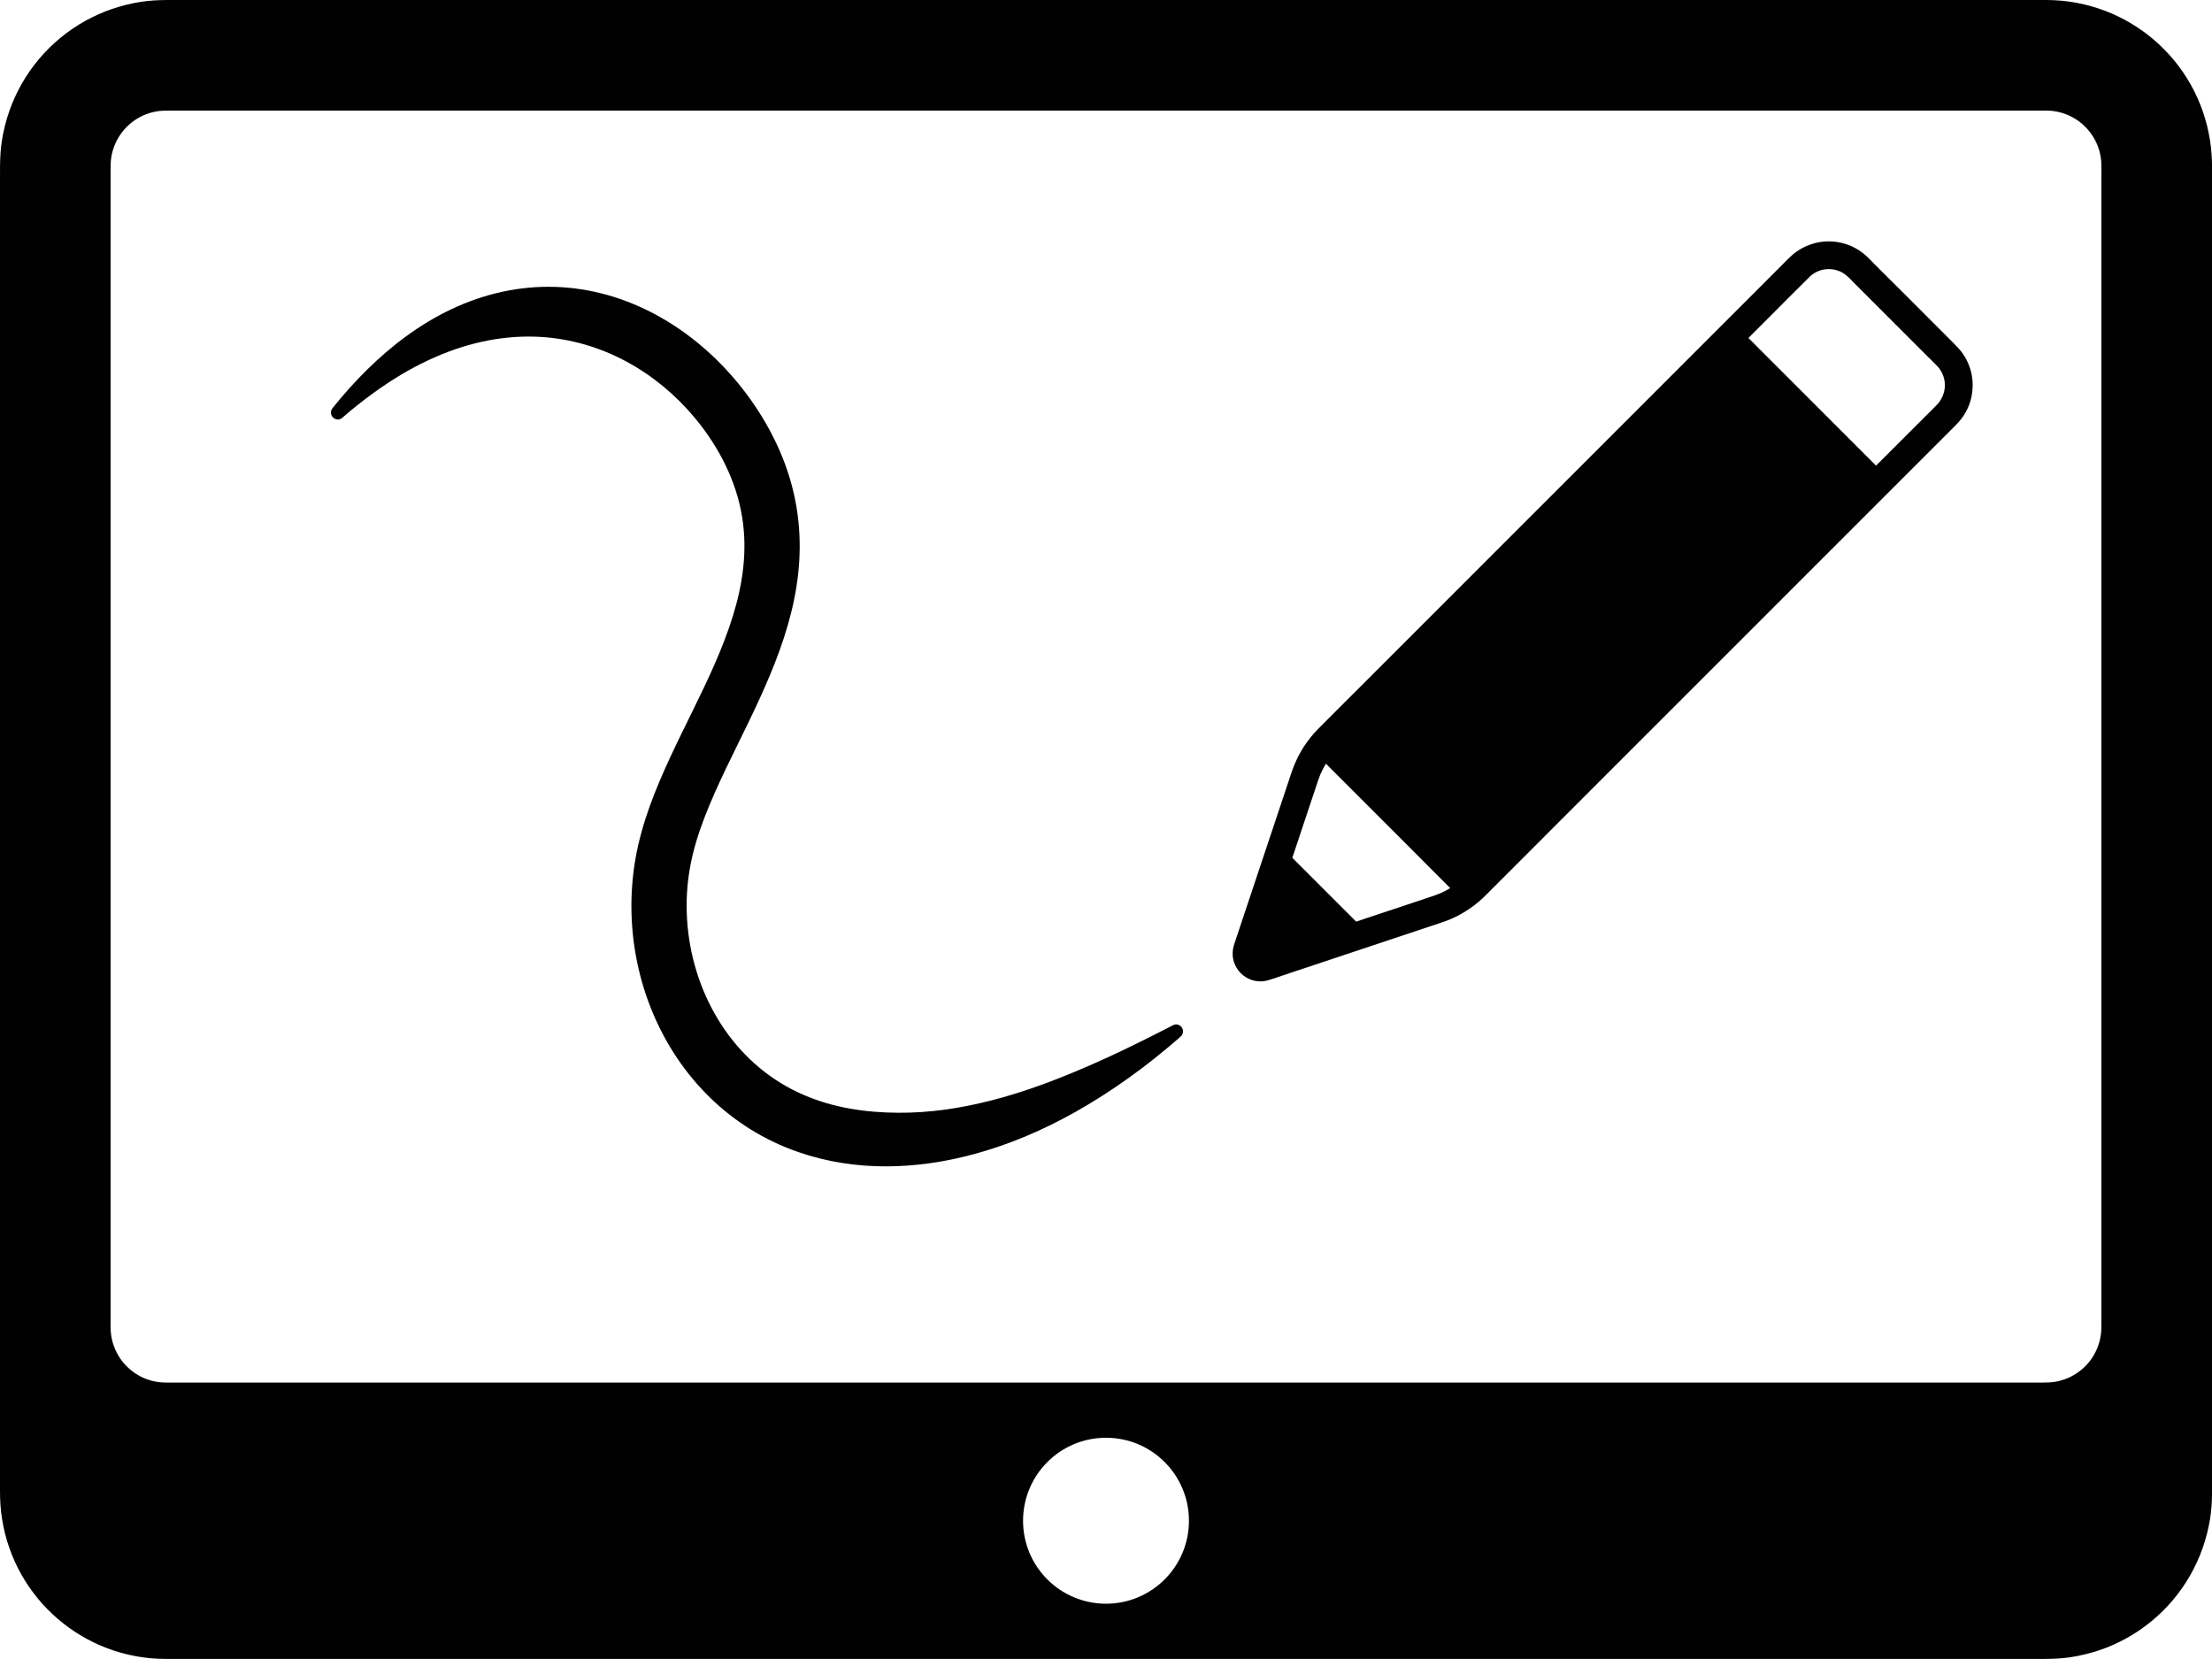 <?xml version="1.0" encoding="utf-8"?>
<!-- Generator: Adobe Illustrator 16.0.0, SVG Export Plug-In . SVG Version: 6.00 Build 0)  -->
<!DOCTYPE svg PUBLIC "-//W3C//DTD SVG 1.1//EN" "http://www.w3.org/Graphics/SVG/1.1/DTD/svg11.dtd">
<svg version="1.1" xmlns="http://www.w3.org/2000/svg" xmlns:xlink="http://www.w3.org/1999/xlink" x="0px" y="0px"
	 width="53.714px" height="40.286px" viewBox="0 0 53.714 40.286" enable-background="new 0 0 53.714 40.286" xml:space="preserve">
<g id="Layer_1">
</g>
<g id="Default">
	<g>
		<path fill="#010101" d="M28.469,24.903c-0.062,0.031-0.123,0.063-0.185,0.095c-0.238,0.122-0.478,0.243-0.718,0.36
			c-0.445,0.219-0.896,0.427-1.352,0.62c-0.796,0.337-1.599,0.626-2.444,0.817c-0.746,0.169-1.482,0.252-2.249,0.219
			c-0.792-0.033-1.558-0.187-2.274-0.553c-1.559-0.799-2.46-2.447-2.563-4.138c-0.054-0.899,0.108-1.657,0.429-2.487
			c0.308-0.795,0.701-1.545,1.069-2.309c0.725-1.504,1.393-3.098,1.205-4.875c-0.09-0.857-0.372-1.653-0.803-2.395
			c-0.424-0.73-0.986-1.395-1.639-1.93c-1.338-1.095-3.022-1.62-4.757-1.24c-1.71,0.375-3.076,1.529-4.115,2.826
			c-0.08,0.1-0.023,0.248,0.102,0.27c0.073,0.014,0.116-0.018,0.166-0.063c0.059-0.051,0.118-0.102,0.178-0.152
			C8.749,9.78,8.983,9.6,9.227,9.43c0.435-0.302,0.885-0.562,1.372-0.772c0.8-0.345,1.648-0.527,2.528-0.477
			c1.486,0.089,2.812,0.846,3.746,1.967c0.574,0.69,1.012,1.527,1.152,2.431c0.127,0.813,0.011,1.603-0.227,2.375
			c-0.25,0.809-0.612,1.559-0.981,2.313c-0.372,0.762-0.754,1.516-1.042,2.318c-0.148,0.414-0.268,0.832-0.344,1.268
			c-0.074,0.426-0.105,0.85-0.097,1.282c0.017,0.843,0.191,1.681,0.517,2.458c0.659,1.574,1.896,2.814,3.529,3.381
			c1.396,0.485,2.883,0.429,4.277,0.05c0.873-0.237,1.678-0.585,2.463-1.026c0.442-0.249,0.865-0.521,1.277-0.815
			c0.221-0.157,0.436-0.319,0.646-0.487c0.109-0.087,0.217-0.175,0.324-0.265c0.055-0.046,0.108-0.091,0.162-0.138
			c0.018-0.015,0.143-0.121,0.158-0.139c0.074-0.088,0.042-0.221-0.063-0.265C28.567,24.864,28.522,24.875,28.469,24.903z"/>
		<path fill="#010101" d="M53.666,3.41C53.361,1.447,51.672,0,49.685,0c-15.09,0-30.18,0-45.271,0C3.892,0,3.586-0.011,3.07,0.116
			c-0.467,0.113-0.91,0.311-1.307,0.581c-0.816,0.556-1.4,1.39-1.641,2.348C-0.007,3.56,0,3.866,0,4.388c0,0.472,0,0.943,0,1.415
			c0,0.942,0,1.886,0,2.829c0,3.772,0,7.545,0,11.318c0,3.771,0,7.545,0,11.317c0,0.943,0,1.887,0,2.83c0,0.471,0,0.941,0,1.414
			c0,0.236,0,0.473,0,0.707c0,0.221,0.014,0.438,0.048,0.656c0.305,1.963,1.994,3.41,3.981,3.41c15.09,0,30.18,0,45.271,0
			c0.522,0,0.828,0.012,1.345-0.115c0.467-0.113,0.909-0.311,1.307-0.582c0.816-0.555,1.4-1.391,1.641-2.348
			c0.13-0.514,0.123-0.82,0.123-1.342c0-0.473,0-0.943,0-1.416c0-0.943,0-1.885,0-2.828c0-3.773,0-7.545,0-11.319
			c0-3.771,0-7.545,0-11.316c0-0.943,0-1.887,0-2.83c0-0.471,0-0.943,0-1.414c0-0.236,0-0.473,0-0.708
			C53.714,3.847,53.7,3.628,53.666,3.41z M26.857,38.943c-1.112,0-2.014-0.902-2.014-2.014c0-1.113,0.901-2.016,2.014-2.016
			s2.014,0.902,2.014,2.016C28.871,38.041,27.969,38.943,26.857,38.943z M51.028,4.571c0,0.804,0,1.607,0,2.41
			c0,1.605,0,3.213,0,4.818c0,3.213,0,6.426,0,9.639c0,3.084,0,6.17,0,9.255c0,0.386,0,0.771,0,1.158c0,0.096,0,0.193,0,0.289
			c0,0.1-0.001,0.199-0.017,0.299c-0.034,0.217-0.123,0.424-0.256,0.602c-0.139,0.182-0.322,0.326-0.531,0.418
			c-0.101,0.043-0.202,0.074-0.311,0.094c-0.102,0.016-0.205,0.02-0.309,0.02c-0.436,0-0.871,0-1.307,0c-1.744,0-3.488,0-5.232,0
			c-13.012,0-26.025,0-39.037,0c-0.47,0-0.904-0.244-1.148-0.646c-0.117-0.193-0.183-0.412-0.193-0.637
			c-0.004-0.102-0.001-0.201-0.001-0.303s0-0.201,0-0.301c0-0.804,0-1.607,0-2.41c0-1.606,0-3.213,0-4.819c0-3.213,0-6.425,0-9.637
			c0-3.086,0-6.171,0-9.256c0-0.387,0-0.771,0-1.157c0-0.097,0-0.192,0-0.29c0-0.1,0-0.198,0.016-0.298
			C2.737,3.6,2.825,3.394,2.959,3.217C3.098,3.034,3.281,2.89,3.49,2.798c0.1-0.043,0.202-0.074,0.31-0.093
			c0.103-0.018,0.205-0.02,0.309-0.02c0.436,0,0.872,0,1.308,0c1.744,0,3.488,0,5.232,0c13.012,0,26.025,0,39.037,0
			c0.471,0,0.904,0.245,1.148,0.646c0.117,0.192,0.184,0.411,0.193,0.636c0.004,0.102,0.001,0.202,0.001,0.303
			S51.028,4.472,51.028,4.571z"/>
		<path fill="#010101" d="M47.672,8.601c-0.073-0.108-0.164-0.199-0.256-0.291c-0.364-0.365-0.729-0.73-1.095-1.096
			c-0.184-0.182-0.365-0.365-0.549-0.547c-0.092-0.092-0.182-0.184-0.273-0.273c-0.055-0.056-0.109-0.113-0.166-0.166
			c-0.176-0.166-0.393-0.281-0.629-0.334c-0.25-0.057-0.511-0.04-0.752,0.047c-0.116,0.041-0.221,0.096-0.322,0.166
			c-0.047,0.033-0.091,0.068-0.133,0.107c-0.091,0.082-0.174,0.172-0.261,0.258c-0.289,0.289-0.578,0.578-0.867,0.867
			c-3.091,3.092-6.183,6.184-9.274,9.274c-0.214,0.214-0.428,0.429-0.643,0.642c-0.148,0.15-0.301,0.299-0.449,0.45
			c-0.031,0.032-0.062,0.064-0.092,0.099c-0.061,0.067-0.116,0.137-0.169,0.211c-0.107,0.146-0.197,0.302-0.272,0.468
			c-0.038,0.082-0.07,0.165-0.1,0.251c-0.132,0.389-0.26,0.777-0.389,1.166c-0.271,0.812-0.541,1.623-0.813,2.435
			c-0.039,0.12-0.079,0.24-0.119,0.36c-0.03,0.09-0.063,0.179-0.09,0.27c-0.015,0.051-0.023,0.102-0.026,0.155
			c-0.006,0.114,0.013,0.214,0.062,0.318c0.09,0.196,0.27,0.339,0.482,0.38c0.109,0.021,0.211,0.018,0.318-0.014
			c0.086-0.024,0.17-0.057,0.256-0.084c0.119-0.041,0.24-0.08,0.36-0.121c0.239-0.08,0.48-0.16,0.721-0.24
			c0.962-0.32,1.923-0.641,2.884-0.961c0.266-0.088,0.504-0.211,0.73-0.375c0.112-0.081,0.216-0.169,0.314-0.266
			c0.277-0.274,0.551-0.552,0.827-0.827c0.325-0.326,0.651-0.652,0.978-0.979c0.652-0.652,1.305-1.306,1.958-1.958
			c1.546-1.545,3.091-3.091,4.637-4.637c0.979-0.979,1.958-1.958,2.938-2.938c0.103-0.102,0.203-0.201,0.283-0.323
			c0.12-0.183,0.187-0.37,0.212-0.587c0.025-0.225,0-0.426-0.08-0.636C47.777,8.776,47.73,8.687,47.672,8.601z M35.214,21.566
			c-0.002,0.001-0.003,0.001-0.004,0.003c-0.003,0.001-0.006,0.003-0.009,0.004c-0.005,0.004-0.011,0.007-0.016,0.01
			c-0.011,0.006-0.022,0.014-0.033,0.02c-0.022,0.012-0.044,0.023-0.066,0.035c-0.045,0.023-0.091,0.045-0.138,0.064
			s-0.094,0.037-0.142,0.053c-0.296,0.1-0.593,0.198-0.889,0.297c-0.235,0.078-0.471,0.156-0.706,0.234
			c-0.059,0.02-0.117,0.04-0.177,0.06c-0.029,0.01-0.059,0.02-0.089,0.03c-0.006,0.002-0.012,0.006-0.018-0.001
			c-0.006-0.005-0.01-0.009-0.015-0.014c-0.009-0.009-0.019-0.019-0.027-0.028c-0.073-0.072-0.146-0.146-0.22-0.219
			c-0.334-0.334-0.667-0.667-1-1c-0.074-0.074-0.147-0.148-0.221-0.221c-0.019-0.019-0.037-0.037-0.055-0.056
			c-0.003-0.002-0.006-0.005-0.008-0.007s0-0.004,0.001-0.005c0.001-0.002,0.001-0.004,0.001-0.006
			c0.003-0.007,0.006-0.015,0.008-0.022c0.005-0.014,0.01-0.029,0.016-0.044c0.02-0.06,0.039-0.118,0.059-0.177
			c0.078-0.236,0.157-0.473,0.236-0.709c0.102-0.303,0.201-0.605,0.303-0.908c0.016-0.049,0.034-0.096,0.053-0.143
			c0.04-0.094,0.086-0.184,0.139-0.271c0.667,0.668,1.334,1.334,2.001,2.001c0.333,0.333,0.667,0.667,0.999,1.001
			c0.006,0.004,0.01,0.009,0.016,0.014c0,0.001,0.004,0.002,0.002,0.004C35.215,21.565,35.214,21.565,35.214,21.566z M47.17,9.626
			c-0.019,0.042-0.04,0.081-0.067,0.119c-0.012,0.018-0.025,0.035-0.039,0.051c-0.008,0.008-0.015,0.017-0.021,0.023
			c-0.09,0.096-0.184,0.185-0.275,0.277c-0.404,0.403-0.809,0.807-1.212,1.211c-0.808-0.808-1.615-1.615-2.423-2.423
			c-0.139-0.14-0.277-0.278-0.417-0.417c-0.069-0.07-0.14-0.139-0.208-0.209c-0.01-0.009-0.018-0.018-0.026-0.025
			c-0.005-0.005-0.009-0.01-0.013-0.014c-0.003-0.002-0.005-0.004-0.008-0.006c0-0.002-0.002-0.002-0.002-0.004
			c-0.004-0.004,0-0.005,0.002-0.006c0.06-0.06,0.118-0.119,0.178-0.178c0.117-0.117,0.235-0.235,0.354-0.354
			c0.314-0.314,0.625-0.631,0.942-0.941c0.012-0.013,0.024-0.023,0.037-0.035c0.026-0.022,0.056-0.043,0.085-0.062
			c0.065-0.04,0.133-0.066,0.207-0.083c0.136-0.029,0.277-0.017,0.406,0.037c0.06,0.025,0.113,0.058,0.164,0.1
			c0.07,0.057,0.129,0.123,0.192,0.187c0.198,0.197,0.396,0.396,0.593,0.593c0.404,0.404,0.809,0.809,1.212,1.212
			c0.073,0.073,0.151,0.145,0.222,0.222c0.014,0.016,0.027,0.033,0.041,0.051c0.027,0.036,0.049,0.074,0.069,0.115
			c0.042,0.09,0.063,0.179,0.064,0.278C47.228,9.445,47.21,9.534,47.17,9.626z"/>
	</g>
</g>
<g id="Make2D::Visible::Curves">
</g>
</svg>
